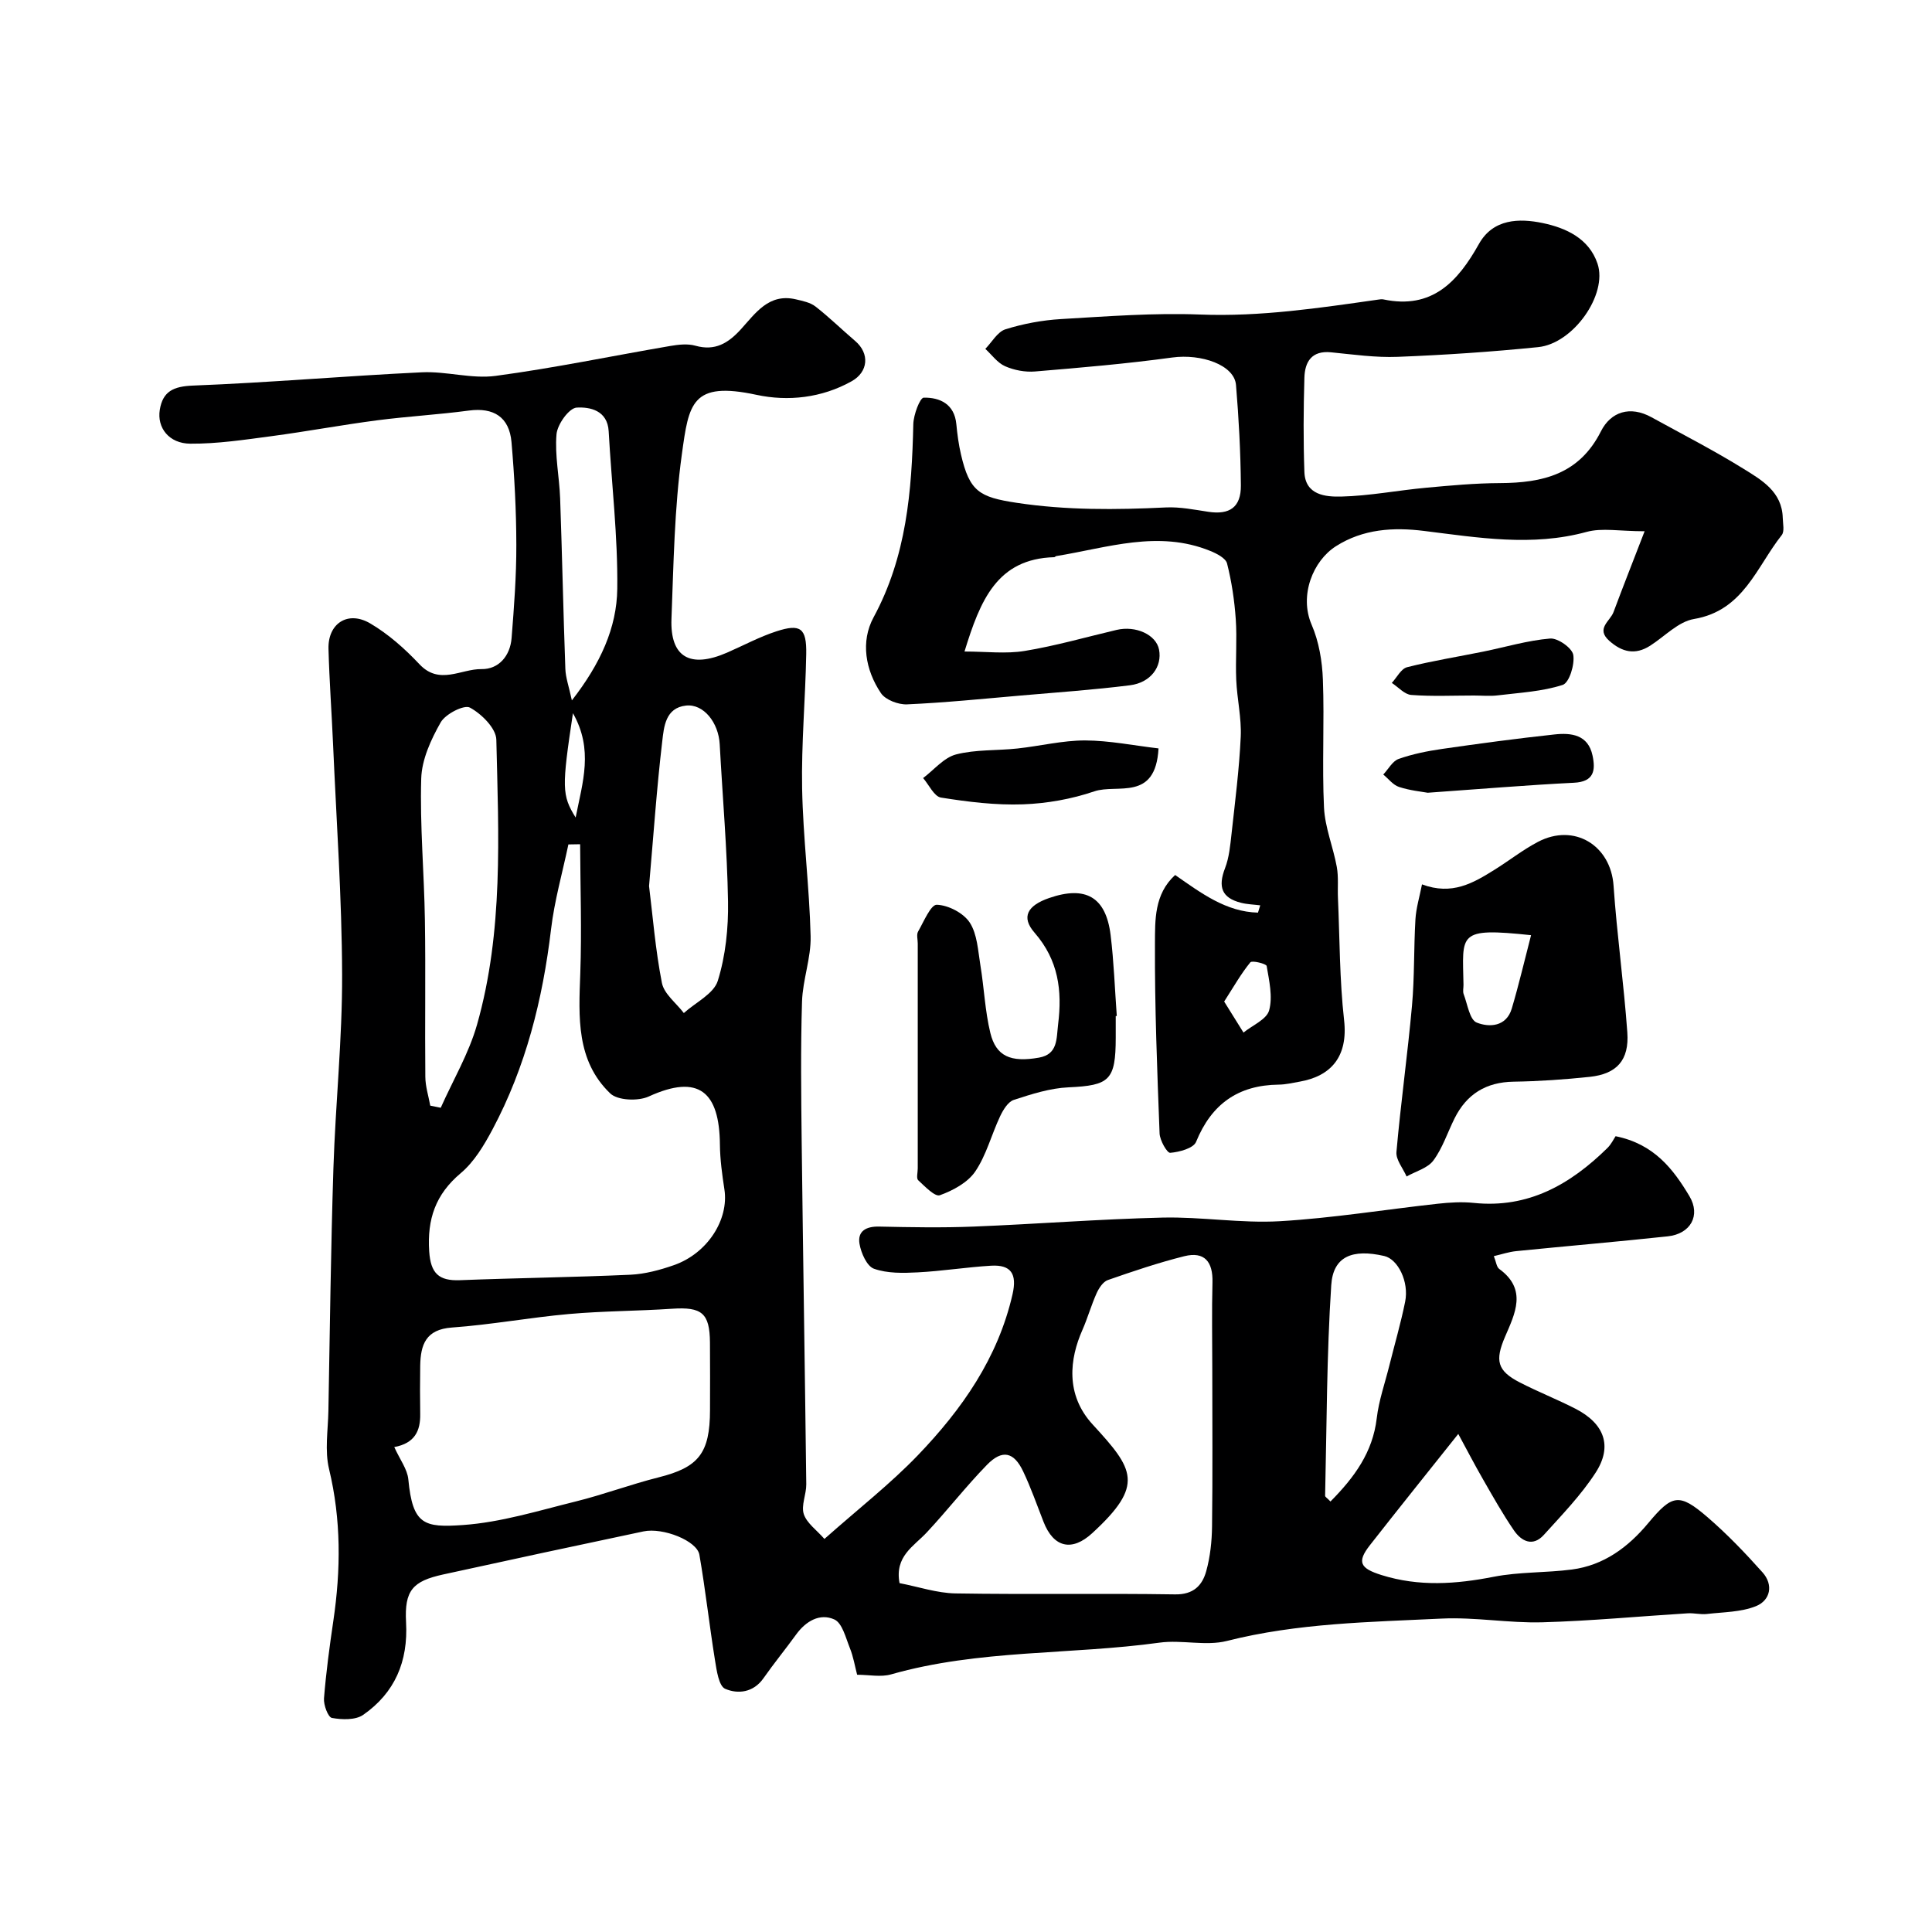<svg enable-background="new 0 0 400 400" viewBox="0 0 400 400" xmlns="http://www.w3.org/2000/svg"><g fill="#000001"><path d="m170.69 318.62c7.09-6.29 13.64-11.39 19.34-17.32 9.12-9.5 16.59-20.12 19.61-33.36.95-4.19-.31-6.13-4.44-5.89-5.08.3-10.12 1.12-15.2 1.38-3.03.16-6.28.23-9.05-.75-1.47-.52-2.68-3.26-3-5.17-.44-2.62 1.37-3.62 4.05-3.56 6.52.14 13.05.26 19.57 0 13.04-.52 26.06-1.55 39.1-1.86 8.09-.19 16.23 1.21 24.29.75 10.94-.64 21.8-2.42 32.71-3.62 2.47-.27 5.01-.43 7.47-.17 11.29 1.17 19.99-3.84 27.65-11.36.82-.81 1.34-1.92 1.7-2.45 7.97 1.61 11.93 6.8 15.28 12.4 2.4 4.01.24 7.82-4.47 8.33-10.44 1.12-20.91 2.01-31.36 3.06-1.53.15-3.02.66-4.66 1.04.48 1.18.56 2.24 1.12 2.65 5.85 4.25 3.26 9.26 1.2 14.05-2.1 4.9-1.65 7.03 3.06 9.45 3.77 1.94 7.73 3.5 11.5 5.43 6.01 3.08 7.76 7.75 4.19 13.26-3.01 4.65-6.96 8.72-10.7 12.86-2.29 2.54-4.65 1.36-6.22-.94-2.3-3.36-4.31-6.93-6.34-10.47-1.78-3.09-3.42-6.25-5.17-9.48-6.32 7.94-12.36 15.45-18.3 23.04-2.74 3.5-2.02 4.79 2.41 6.18 7.76 2.43 15.4 1.89 23.25.35 5.28-1.03 10.8-.8 16.17-1.5 6.61-.87 11.65-4.62 15.82-9.63 4.94-5.92 6.38-6.25 12.21-1.24 4.08 3.51 7.84 7.44 11.43 11.46 2.3 2.58 1.64 5.79-1.36 7-3.11 1.25-6.75 1.22-10.17 1.62-1.3.15-2.65-.23-3.97-.14-10.04.62-20.06 1.58-30.11 1.86-6.92.19-13.89-1.1-20.79-.77-14.89.72-29.84.92-44.49 4.63-4.39 1.11-9.35-.28-13.94.35-18.48 2.55-37.4 1.39-55.58 6.57-2.13.61-4.58.08-7.04.08-.48-1.84-.79-3.77-1.51-5.54-.85-2.12-1.57-5.17-3.21-5.91-2.99-1.35-5.9.34-7.91 3.12-2.21 3.05-4.6 5.97-6.76 9.05-2.09 2.99-5.31 3.32-7.93 2.19-1.32-.57-1.77-3.81-2.11-5.93-1.17-7.26-1.97-14.58-3.23-21.83-.5-2.89-7.53-5.68-11.57-4.83-13.84 2.92-27.67 5.89-41.49 8.92-6.28 1.38-8.03 3.28-7.67 9.89.45 8.13-2.32 14.6-8.87 19.17-1.59 1.11-4.39 1.02-6.48.64-.8-.15-1.75-2.69-1.64-4.06.43-5.38 1.15-10.74 1.94-16.08 1.55-10.52 1.63-20.91-.89-31.38-.92-3.8-.22-8.01-.14-12.03.31-16.76.5-33.53 1.04-50.29.43-13.37 1.85-26.74 1.8-40.1-.05-15.87-1.18-31.73-1.87-47.6-.29-6.6-.77-13.2-.95-19.8-.14-5.26 4.01-7.99 8.64-5.27 3.76 2.21 7.18 5.25 10.19 8.45 4.14 4.41 8.61.95 12.84 1.01 3.58.06 5.95-2.74 6.24-6.43.51-6.43 1-12.87.98-19.31-.01-7.09-.39-14.2-1-21.26-.46-5.22-3.73-7.2-8.8-6.53-6.34.85-12.74 1.2-19.08 2.03-7.28.95-14.5 2.3-21.78 3.27-5.59.74-11.23 1.6-16.84 1.56-4.43-.03-6.91-3.31-6.32-7 .62-3.84 2.83-4.87 6.87-5.03 15.81-.61 31.6-2 47.41-2.75 5.07-.24 10.31 1.41 15.27.74 12.1-1.62 24.09-4.13 36.13-6.19 1.71-.29 3.61-.51 5.23-.05 4.05 1.14 6.77-.53 9.36-3.36 3.07-3.36 5.81-7.57 11.45-6.24 1.4.33 2.97.64 4.05 1.49 2.85 2.22 5.44 4.77 8.2 7.12 3.06 2.61 2.71 6.42-.72 8.34-6.22 3.48-13.19 4.21-19.69 2.82-13.47-2.9-14.02 1.8-15.47 12.31-1.55 11.24-1.71 22.69-2.15 34.06-.3 7.95 3.86 10.33 11.51 7 3.4-1.48 6.7-3.27 10.22-4.41 5-1.63 6.27-.66 6.17 4.71-.17 9.27-1.02 18.54-.85 27.8.19 10.21 1.51 20.4 1.76 30.61.11 4.5-1.64 9.01-1.78 13.55-.3 9.69-.18 19.39-.07 29.09.28 23.61.67 47.23.95 70.84.02 2.08-1.1 4.37-.51 6.19.64 1.88 2.68 3.3 4.27 5.12zm-50.58-143.83c-.81.01-1.62.02-2.43.04-1.23 5.85-2.89 11.64-3.59 17.55-1.73 14.54-5.23 28.51-12.13 41.47-1.75 3.28-3.8 6.72-6.58 9.05-5.22 4.39-6.95 9.51-6.52 16.16.3 4.57 1.97 6.16 6.37 5.99 11.75-.46 23.52-.6 35.27-1.13 3.03-.14 6.12-.97 9.01-1.98 6.97-2.43 11.43-9.44 10.47-15.69-.47-3.07-.9-6.18-.93-9.28-.1-10.87-4.33-14.71-14.74-9.95-2.19 1-6.44.83-7.97-.64-7.07-6.79-6.53-15.81-6.2-24.78.32-8.93.01-17.88-.03-26.81zm66.13 152.98c3.94.76 7.75 2.06 11.58 2.13 15.15.25 30.32-.04 45.47.2 3.81.06 5.63-1.85 6.45-4.82.82-2.96 1.16-6.14 1.2-9.22.14-10.86.05-21.72.05-32.58 0-6-.12-12 .04-17.99.11-4.24-1.63-6.46-5.86-5.4-5.34 1.34-10.59 3.11-15.8 4.93-.98.34-1.84 1.65-2.32 2.71-1.12 2.49-1.86 5.15-2.96 7.65-2.61 5.9-3.58 13.33 2.14 19.55 8.53 9.28 10.79 12.5-.1 22.5-4.18 3.84-7.99 3.03-10.09-2.38-1.36-3.48-2.6-7.03-4.2-10.4-1.92-4.06-4.33-4.61-7.48-1.39-4.36 4.47-8.21 9.44-12.48 14.01-2.69 2.89-6.68 4.92-5.64 10.5zm-104.61-28.17c1.18 2.61 2.71 4.59 2.91 6.69.89 9.43 3.28 10.01 11.31 9.45 7.85-.55 15.6-2.96 23.32-4.87 5.79-1.43 11.41-3.55 17.19-5 8.26-2.07 10.63-4.96 10.64-13.95.01-4.66.03-9.31-.01-13.97-.05-6.1-1.69-7.4-7.83-6.99-7.1.48-14.24.46-21.33 1.09-8.11.72-16.15 2.22-24.26 2.8-5.43.39-6.49 3.56-6.57 7.91-.05 3.32-.05 6.65 0 9.98.06 3.52-1.13 6.07-5.37 6.86zm7.45-70.69c.72.15 1.44.29 2.17.44 2.55-5.72 5.81-11.23 7.51-17.19 5.49-19.33 4.46-39.25 4-59.02-.05-2.35-3.07-5.35-5.47-6.64-1.2-.65-5.06 1.32-6.05 3.06-2.01 3.54-3.92 7.69-4.03 11.64-.29 9.74.61 19.51.76 29.27.17 10.82-.02 21.64.09 32.46.01 2 .66 3.99 1.02 5.98zm45.3-45.46c.76 6.14 1.31 13.17 2.66 20.05.45 2.29 2.97 4.17 4.54 6.24 2.44-2.2 6.19-3.98 7.03-6.67 1.62-5.2 2.21-10.93 2.12-16.42-.18-10.85-1.14-21.69-1.72-32.54-.24-4.51-3.34-8.42-6.97-8.03-4.28.46-4.58 4.42-4.93 7.41-1.14 9.64-1.8 19.32-2.73 29.96zm141.08 127.42c4.95-5 8.75-10.18 9.58-17.24.43-3.68 1.7-7.26 2.6-10.88 1.1-4.41 2.38-8.79 3.28-13.24.84-4.13-1.49-8.82-4.33-9.47-6.59-1.51-10.58.07-10.97 6.03-.95 14.5-.93 29.07-1.27 43.62 0 .23.44.47 1.11 1.18zm-157.06-165.86c5.93-7.62 9.3-15.05 9.4-23.1.13-10.86-1.18-21.74-1.78-32.61-.24-4.38-3.94-5.07-6.63-4.91-1.57.09-3.99 3.46-4.17 5.51-.38 4.37.59 8.84.75 13.28.42 11.76.65 23.53 1.08 35.3.06 1.82.73 3.63 1.35 6.53zm.78 24.25c1.46-7.39 3.72-14.05-.56-21.6-2.32 15.43-2.31 16.97.56 21.6z"/><path d="m243.3 181.16c5.35 3.72 10.53 7.64 17.15 7.79.16-.5.31-1.01.47-1.51-1.33-.17-2.7-.2-3.99-.53-3.98-1.01-4.8-3.27-3.3-7.16.86-2.23 1.08-4.74 1.35-7.15.73-6.67 1.59-13.35 1.9-20.05.18-3.9-.76-7.84-.93-11.78-.18-4.19.19-8.41-.1-12.59-.27-3.87-.85-7.77-1.8-11.52-.28-1.1-2.15-2.06-3.49-2.6-10.76-4.38-21.29-.65-31.87 1.07-.15.03-.29.23-.43.23-11.83.33-15.31 8.92-18.57 19.53 4.48 0 8.56.52 12.46-.12 6.4-1.05 12.68-2.86 19.01-4.35 4.01-.95 8.22 1 8.81 4.08.67 3.52-1.72 6.84-6.04 7.38-7.49.94-15.04 1.47-22.57 2.12-7.85.68-15.7 1.48-23.57 1.83-1.81.08-4.46-.93-5.4-2.32-3.23-4.81-4.24-10.68-1.53-15.69 6.83-12.61 7.92-26.14 8.23-39.99.04-1.94 1.37-5.48 2.16-5.5 3.37-.06 6.36 1.34 6.75 5.49.2 2.1.48 4.22.96 6.27 1.78 7.67 3.79 8.84 11.52 10.01 10.31 1.56 20.57 1.46 30.9.96 2.91-.14 5.87.46 8.78.9 4.41.67 6.79-.92 6.75-5.47-.06-6.93-.43-13.88-1.01-20.79-.35-4.14-7.17-6.5-13.21-5.68-9.42 1.29-18.91 2.1-28.4 2.89-2.04.17-4.32-.26-6.2-1.09-1.58-.69-2.74-2.36-4.09-3.59 1.37-1.4 2.52-3.53 4.16-4.05 3.7-1.16 7.63-1.89 11.51-2.12 9.59-.56 19.22-1.31 28.79-.94 12.51.49 24.7-1.36 36.96-3.1.33-.05.68-.1 1-.03 10.05 2.12 15.39-3.64 19.77-11.47 2.94-5.26 8.37-5.35 13.21-4.34 4.74.99 9.58 3.14 11.35 8.41 2.14 6.36-5 16.55-12.3 17.28-9.67.98-19.38 1.63-29.09 2.01-4.58.18-9.21-.49-13.79-.94-4.02-.4-5.42 1.99-5.51 5.28-.19 6.49-.23 13 0 19.49.17 4.82 4.41 5.17 7.61 5.1 5.87-.14 11.71-1.29 17.59-1.83 5.08-.47 10.19-.94 15.29-.96 8.85-.04 16.42-1.82 20.9-10.71 2.05-4.07 6.04-5.36 10.46-2.93 6.37 3.51 12.86 6.83 19.04 10.66 3.78 2.34 8 4.75 8.15 10.17.03 1.22.4 2.82-.22 3.59-5.22 6.59-7.91 15.63-18.16 17.36-3.24.54-6.06 3.6-9.06 5.52-3.11 1.99-5.81 1.36-8.47-1-2.86-2.54.17-4.06.87-5.95 1.95-5.23 4-10.42 6.44-16.74-5.17 0-8.8-.74-11.99.13-11.32 3.09-22.45 1.19-33.7-.2-6.29-.78-12.57-.43-18.22 3.17-4.74 3.01-7.65 10.18-5.03 16.25 1.51 3.49 2.19 7.54 2.33 11.37.33 8.82-.19 17.67.23 26.48.2 4.13 1.9 8.17 2.65 12.3.38 2.1.14 4.31.24 6.46.37 8.43.33 16.9 1.27 25.26.85 7.54-2.7 11.59-9.18 12.73-1.45.25-2.9.61-4.36.62-8.39.1-13.91 4.01-17.1 11.84-.54 1.34-3.46 2.12-5.36 2.28-.65.05-2.14-2.57-2.2-4.01-.5-13.09-1.02-26.19-.96-39.29.03-4.84-.18-10.24 4.18-14.22zm10.15 26.2c1.67 2.68 2.84 4.55 4 6.42 1.86-1.51 4.8-2.72 5.31-4.6.78-2.83 0-6.14-.51-9.18-.08-.47-3.03-1.2-3.38-.76-1.89 2.3-3.38 4.94-5.42 8.12z"/><path d="m294.41 183.1c6.22 2.33 10.6-.28 14.94-2.98 3.05-1.89 5.89-4.15 9.05-5.81 7.52-3.96 15.1.71 15.67 9.06.7 10.15 2.12 20.24 2.85 30.38.41 5.75-2.18 8.6-7.77 9.2-5.23.55-10.51.92-15.77 1-5.71.09-9.71 2.56-12.22 7.58-1.46 2.92-2.48 6.15-4.39 8.73-1.18 1.6-3.65 2.24-5.55 3.32-.74-1.7-2.25-3.47-2.1-5.09.89-10.11 2.31-20.18 3.22-30.29.53-5.93.36-11.91.71-17.86.14-2.32.84-4.61 1.36-7.24zm22.58 10.52c-15.38-1.63-14.17-.3-13.99 10.25.01.66-.18 1.39.04 1.97.79 2.07 1.23 5.28 2.69 5.87 2.6 1.04 6.15.88 7.27-2.91 1.47-4.95 2.64-9.99 3.99-15.18z"/><path d="m231 210.36v4.5c-.01 8.82-1.29 9.87-9.77 10.26-3.82.17-7.65 1.4-11.33 2.6-1.2.39-2.22 2.08-2.84 3.4-1.79 3.79-2.84 8.03-5.15 11.43-1.56 2.29-4.6 3.93-7.32 4.91-1.02.37-3.11-1.83-4.49-3.11-.42-.39-.09-1.6-.09-2.43 0-15.53 0-31.05 0-46.58 0-.83-.29-1.84.07-2.47 1.17-2.04 2.63-5.6 3.88-5.55 2.38.08 5.51 1.7 6.81 3.68 1.57 2.41 1.71 5.82 2.21 8.85.77 4.66.95 9.44 2.06 14.01 1.18 4.83 4.2 6.15 10.08 5.11 3.92-.7 3.59-3.9 3.95-6.88.87-7.02.08-13.29-4.88-18.99-2.84-3.25-1.45-5.63 3.01-7.17 7.58-2.62 11.77-.22 12.74 7.66.68 5.56.87 11.18 1.28 16.77-.08-.01-.15 0-.22 0z"/><path d="m239.86 154.95c-.61 11.08-8.57 7.28-13.29 8.89-4.7 1.6-9.81 2.51-14.78 2.69-5.65.2-11.37-.51-16.97-1.4-1.41-.22-2.48-2.63-3.7-4.04 2.25-1.69 4.29-4.23 6.81-4.89 4.06-1.05 8.46-.77 12.69-1.23 4.69-.5 9.37-1.68 14.05-1.67 5.04.02 10.1 1.06 15.19 1.65z"/><path d="m295.59 164.13c-1.18-.22-3.64-.45-5.93-1.2-1.24-.4-2.19-1.69-3.27-2.57 1.05-1.11 1.9-2.77 3.18-3.23 2.88-1.02 5.94-1.63 8.98-2.07 7.74-1.12 15.5-2.16 23.28-3 3.47-.38 6.98.03 7.89 4.38.64 3.03.34 5.42-3.86 5.62-9.68.48-19.33 1.3-30.27 2.07z"/><path d="m305.16 144c-4.33 0-8.68.21-12.98-.12-1.4-.11-2.68-1.62-4.02-2.49 1.04-1.12 1.91-2.93 3.16-3.25 5.19-1.32 10.51-2.16 15.77-3.23 4.62-.94 9.19-2.32 13.85-2.71 1.59-.13 4.55 1.96 4.79 3.39.33 1.99-.83 5.77-2.19 6.21-4.25 1.38-8.88 1.61-13.38 2.16-1.64.21-3.33.04-5 .04z"/></g></svg>